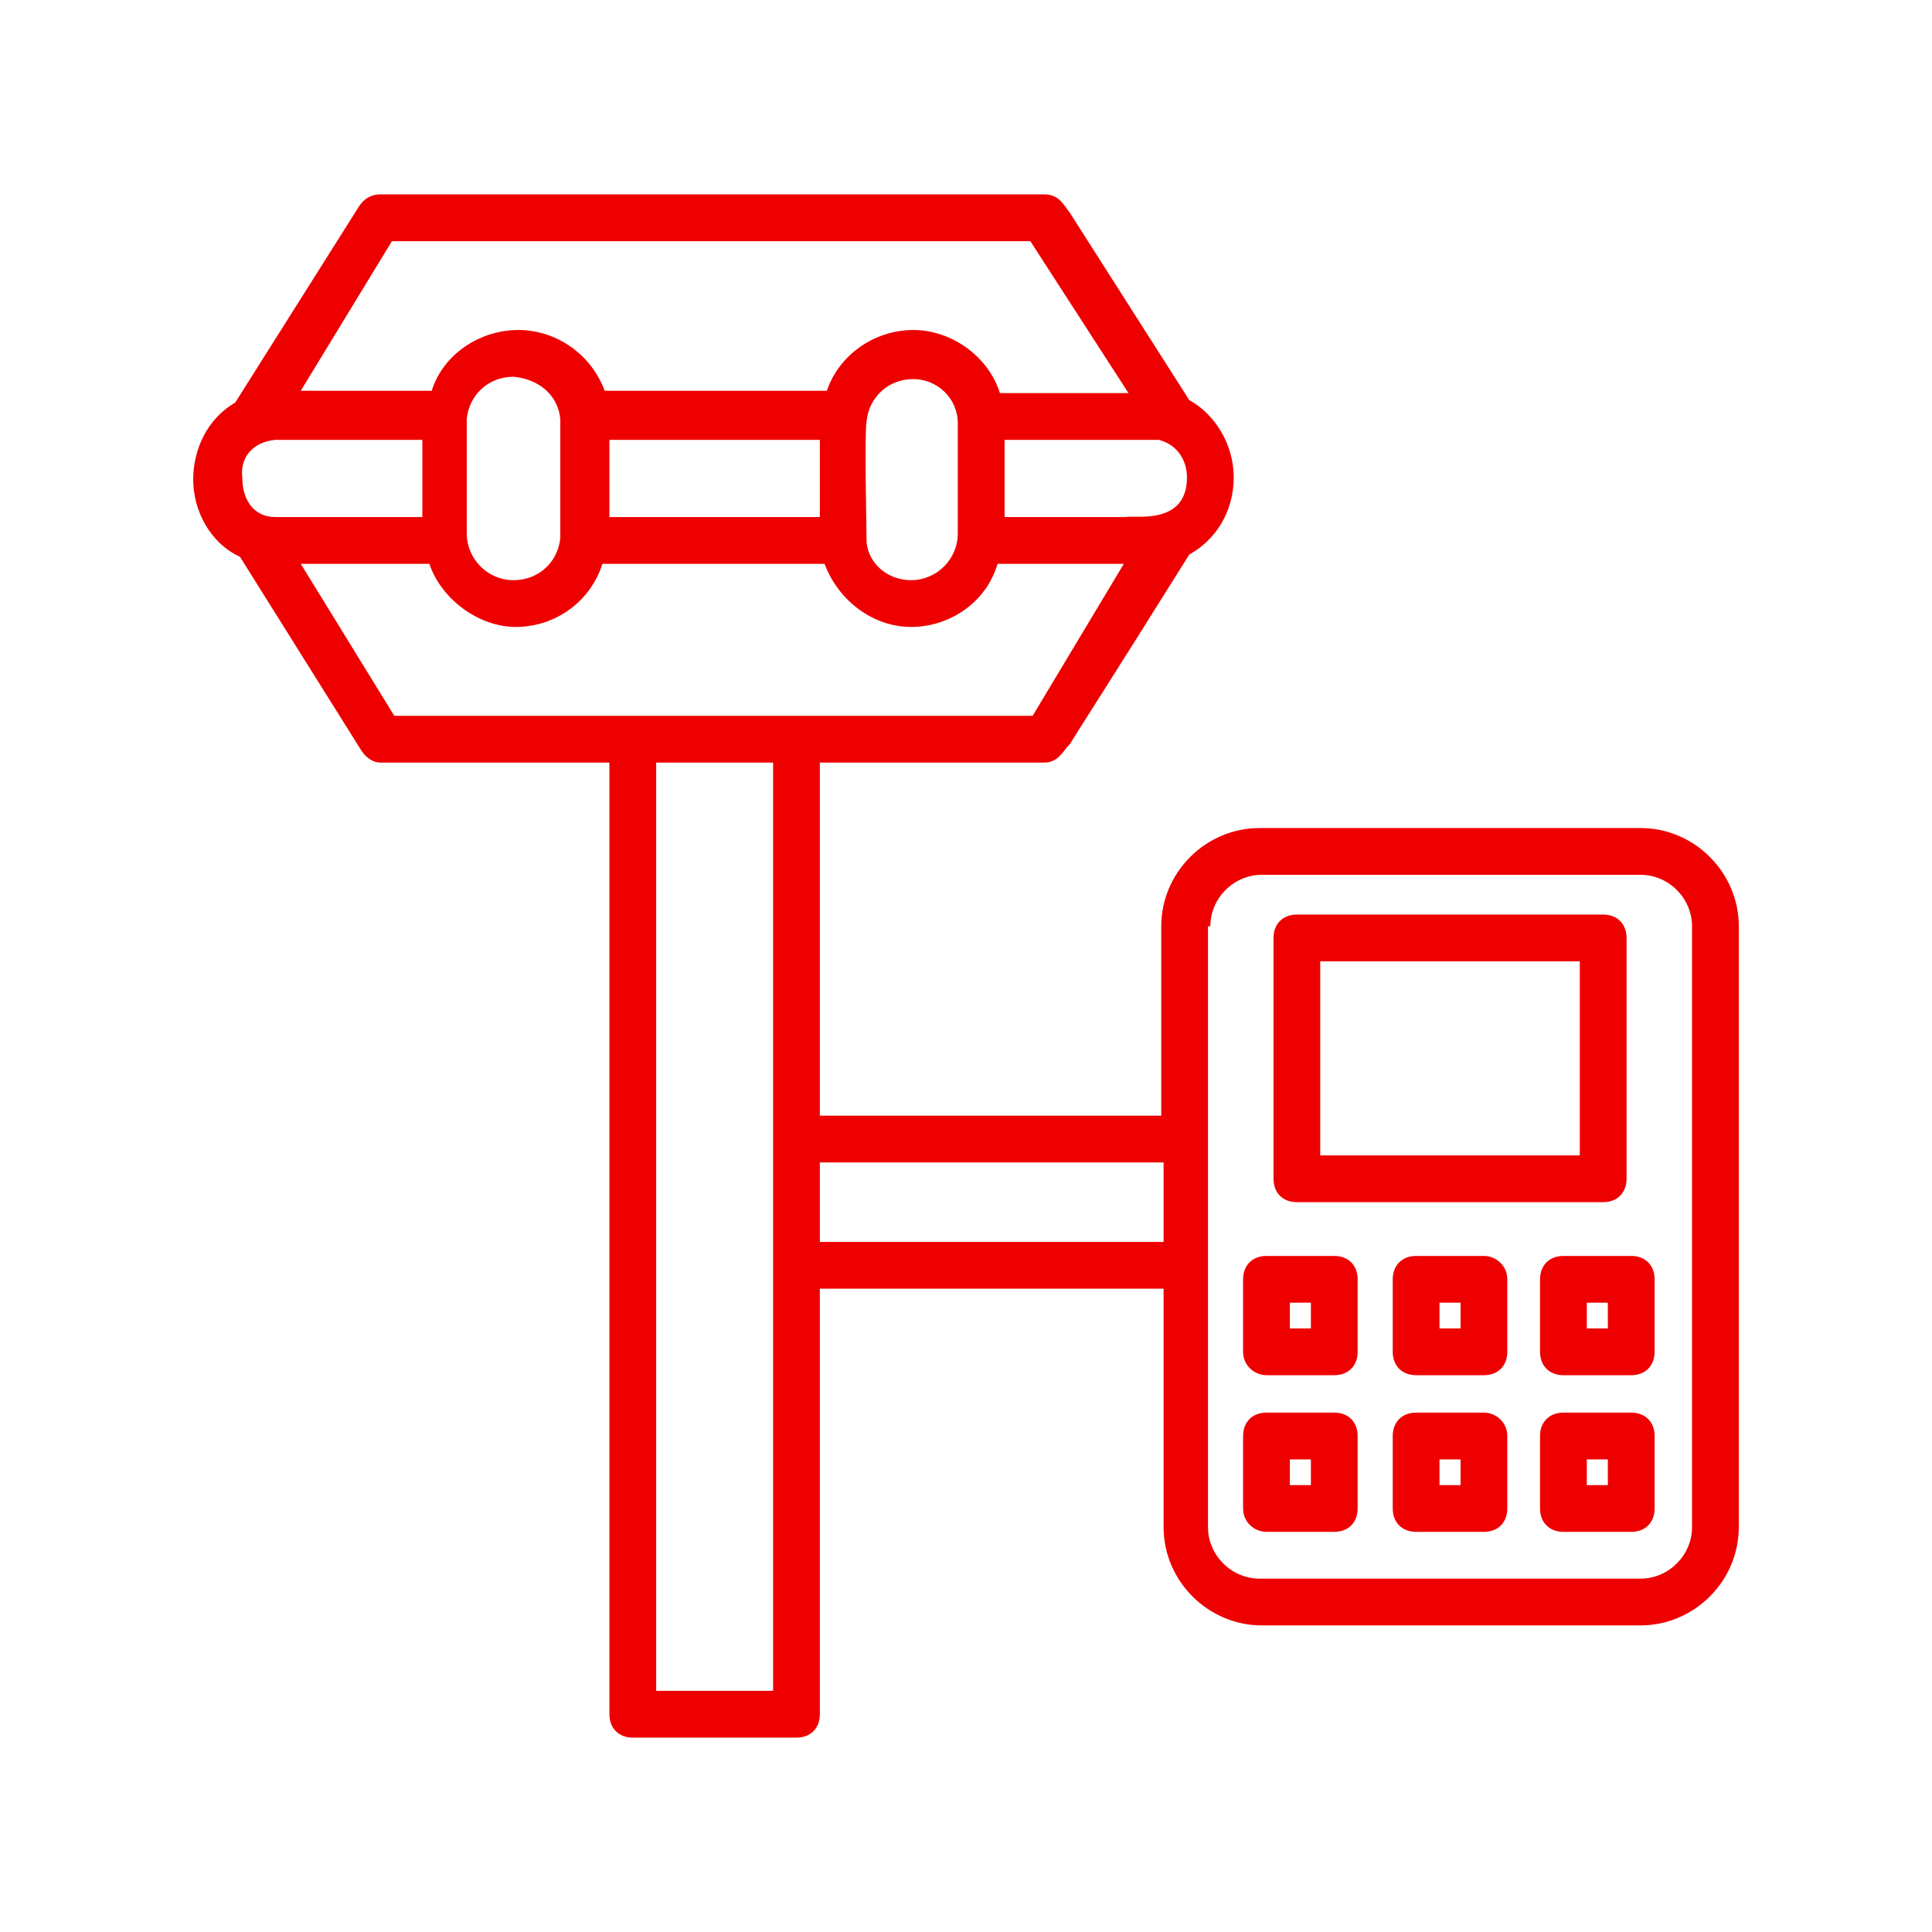 <svg xmlns="http://www.w3.org/2000/svg" xmlns:xlink="http://www.w3.org/1999/xlink" width="500" zoomAndPan="magnify" viewBox="0 0 375 375" height="500" preserveAspectRatio="xMidYMid meet"><defs><clipPath id="a260e12161"><path d="M 37.5 37.5 L 337.5 37.5 L 337.5 337.5 L 37.5 337.5 Z M 37.5 37.5 " clip-rule="nonzero"></path></clipPath></defs><g clip-path="url(#a260e12161)"><path fill="#ee0000" d="M 46.578 108.074 L 70.18 145.746 C 71.086 147.105 72.445 148.016 73.809 148.016 L 118.285 148.016 L 118.285 332.734 C 118.285 335.457 120.102 337.273 122.824 337.273 L 154.594 337.273 C 157.32 337.273 159.133 335.457 159.133 332.734 L 159.133 250.133 L 225.852 250.133 L 225.852 296.426 C 225.852 306.863 234.473 315.488 244.914 315.488 L 318.438 315.488 C 328.875 315.488 337.5 306.863 337.5 296.426 L 337.5 179.785 C 337.5 169.344 328.875 160.723 318.438 160.723 L 244.461 160.723 C 234.02 160.723 225.398 169.344 225.398 179.785 L 225.398 216.547 L 159.133 216.547 L 159.133 148.016 L 202.703 148.016 C 205.426 148.016 206.336 145.746 207.695 144.383 C 209.059 142.113 214.957 133.035 230.844 107.621 C 235.836 104.898 239.465 99.453 239.465 92.645 C 239.465 86.289 235.836 80.391 230.844 77.668 L 207.695 41.359 C 206.336 39.543 205.426 37.727 202.703 37.727 L 73.809 37.727 C 71.992 37.727 70.633 38.633 69.723 39.996 L 45.668 78.121 C 40.223 81.297 37.5 87.199 37.5 93.098 C 37.5 98.996 40.676 105.352 46.578 108.074 Z M 53.387 85.383 C 53.84 85.383 74.262 85.383 81.977 85.383 L 81.977 100.359 C 76.531 100.359 70.18 100.359 53.387 100.359 C 49.754 100.359 47.031 97.637 47.031 92.645 C 46.578 89.012 48.848 85.836 53.387 85.383 Z M 108.754 81.297 C 108.754 82.203 108.754 103.535 108.754 104.445 C 108.301 108.984 104.672 112.613 99.68 112.613 C 94.688 112.613 90.602 108.527 90.602 103.535 C 90.602 85.836 90.602 83.113 90.602 81.297 C 91.055 76.758 94.688 73.129 99.68 73.129 C 104.672 73.582 108.301 76.758 108.754 81.297 Z M 224.941 85.383 C 228.574 86.289 230.391 89.465 230.391 92.645 C 230.391 102.176 219.949 99.906 218.59 100.359 C 210.875 100.359 204.52 100.359 194.988 100.359 L 194.988 85.383 C 213.145 85.383 221.312 85.383 224.941 85.383 Z M 185.91 82.203 L 185.91 103.535 C 185.91 108.527 181.828 112.613 176.836 112.613 C 172.297 112.613 168.664 109.438 168.211 105.352 C 168.211 103.535 167.758 84.02 168.211 81.75 C 168.664 77.211 172.297 73.582 177.289 73.582 C 181.828 73.582 185.91 77.211 185.91 82.203 Z M 159.133 100.359 L 118.285 100.359 L 118.285 85.383 L 159.133 85.383 Z M 234.93 179.785 C 234.93 174.34 239.465 169.801 244.914 169.801 L 318.438 169.801 C 323.883 169.801 328.422 174.34 328.422 179.785 L 328.422 296.426 C 328.422 301.871 323.883 306.41 318.438 306.41 L 244.461 306.41 C 239.012 306.41 234.473 301.871 234.473 296.426 L 234.473 179.785 Z M 225.852 225.625 L 225.852 241.055 L 159.133 241.055 L 159.133 225.625 Z M 150.059 328.195 L 127.363 328.195 L 127.363 148.016 L 150.059 148.016 C 150.059 189.77 150.059 280.539 150.059 328.195 Z M 200.434 138.938 C 174.566 138.938 102.402 138.938 76.531 138.938 L 58.379 109.438 C 66.094 109.438 84.703 109.438 83.34 109.438 C 85.609 116.246 92.871 121.691 100.133 121.691 C 107.848 121.691 114.656 116.699 116.926 109.438 L 160.043 109.438 C 162.766 116.699 169.574 121.691 176.836 121.691 C 184.098 121.691 191.359 117.152 193.629 109.438 L 218.137 109.438 Z M 76.078 46.805 L 199.98 46.805 L 219.043 76.305 C 218.59 76.305 218.59 76.305 218.137 76.305 C 214.957 76.305 193.629 76.305 194.082 76.305 C 191.812 69.043 184.551 64.051 177.289 64.051 C 169.574 64.051 162.766 69.043 160.496 75.852 L 117.379 75.852 C 114.656 68.59 107.848 64.051 100.586 64.051 C 93.324 64.051 86.062 68.59 83.793 75.852 C 64.73 75.852 67.91 75.852 58.379 75.852 Z M 76.078 46.805 " fill-opacity="1" fill-rule="nonzero"></path></g><path fill="#ee0000" d="M 251.723 233.34 L 311.176 233.34 C 313.898 233.34 315.715 231.523 315.715 228.801 L 315.715 182.055 C 315.715 179.332 313.898 177.516 311.176 177.516 L 251.723 177.516 C 248.996 177.516 247.184 179.332 247.184 182.055 L 247.184 228.801 C 247.184 231.523 248.996 233.34 251.723 233.34 Z M 256.258 186.594 L 306.637 186.594 L 306.637 224.262 L 256.258 224.262 Z M 256.258 186.594 " fill-opacity="1" fill-rule="nonzero"></path><path fill="#ee0000" d="M 245.82 266.926 L 258.984 266.926 C 261.707 266.926 263.52 265.109 263.52 262.387 L 263.52 248.316 C 263.52 245.594 261.707 243.777 258.984 243.777 L 245.82 243.777 C 243.098 243.777 241.281 245.594 241.281 248.316 L 241.281 262.387 C 241.281 265.109 243.551 266.926 245.82 266.926 Z M 250.359 252.855 L 254.445 252.855 L 254.445 257.848 L 250.359 257.848 Z M 250.359 252.855 " fill-opacity="1" fill-rule="nonzero"></path><path fill="#ee0000" d="M 288.031 243.777 L 274.867 243.777 C 272.145 243.777 270.328 245.594 270.328 248.316 L 270.328 262.387 C 270.328 265.109 272.145 266.926 274.867 266.926 L 288.031 266.926 C 290.754 266.926 292.566 265.109 292.566 262.387 L 292.566 248.316 C 292.566 245.594 290.297 243.777 288.031 243.777 Z M 283.492 257.848 L 279.406 257.848 L 279.406 252.855 L 283.492 252.855 Z M 283.492 257.848 " fill-opacity="1" fill-rule="nonzero"></path><path fill="#ee0000" d="M 298.922 248.316 L 298.922 262.387 C 298.922 265.109 300.738 266.926 303.461 266.926 L 316.621 266.926 C 319.344 266.926 321.16 265.109 321.16 262.387 L 321.16 248.316 C 321.16 245.594 319.344 243.777 316.621 243.777 L 303.461 243.777 C 300.738 243.777 298.922 245.594 298.922 248.316 Z M 308 252.855 L 312.082 252.855 L 312.082 257.848 L 308 257.848 Z M 308 252.855 " fill-opacity="1" fill-rule="nonzero"></path><path fill="#ee0000" d="M 245.82 297.332 L 258.984 297.332 C 261.707 297.332 263.52 295.52 263.52 292.797 L 263.52 278.727 C 263.52 276.004 261.707 274.188 258.984 274.188 L 245.82 274.188 C 243.098 274.188 241.281 276.004 241.281 278.727 L 241.281 292.797 C 241.281 295.52 243.551 297.332 245.82 297.332 Z M 250.359 283.266 L 254.445 283.266 L 254.445 288.258 L 250.359 288.258 Z M 250.359 283.266 " fill-opacity="1" fill-rule="nonzero"></path><path fill="#ee0000" d="M 288.031 274.188 L 274.867 274.188 C 272.145 274.188 270.328 276.004 270.328 278.727 L 270.328 292.797 C 270.328 295.52 272.145 297.332 274.867 297.332 L 288.031 297.332 C 290.754 297.332 292.566 295.52 292.566 292.797 L 292.566 278.727 C 292.566 276.004 290.297 274.188 288.031 274.188 Z M 283.492 288.258 L 279.406 288.258 L 279.406 283.266 L 283.492 283.266 Z M 283.492 288.258 " fill-opacity="1" fill-rule="nonzero"></path><path fill="#ee0000" d="M 316.621 274.188 L 303.461 274.188 C 300.738 274.188 298.922 276.004 298.922 278.727 L 298.922 292.797 C 298.922 295.52 300.738 297.332 303.461 297.332 L 316.621 297.332 C 319.344 297.332 321.16 295.52 321.16 292.797 L 321.16 278.727 C 321.16 276.004 319.344 274.188 316.621 274.188 Z M 312.082 288.258 L 308 288.258 L 308 283.266 L 312.082 283.266 Z M 312.082 288.258 " fill-opacity="1" fill-rule="nonzero"></path></svg>
